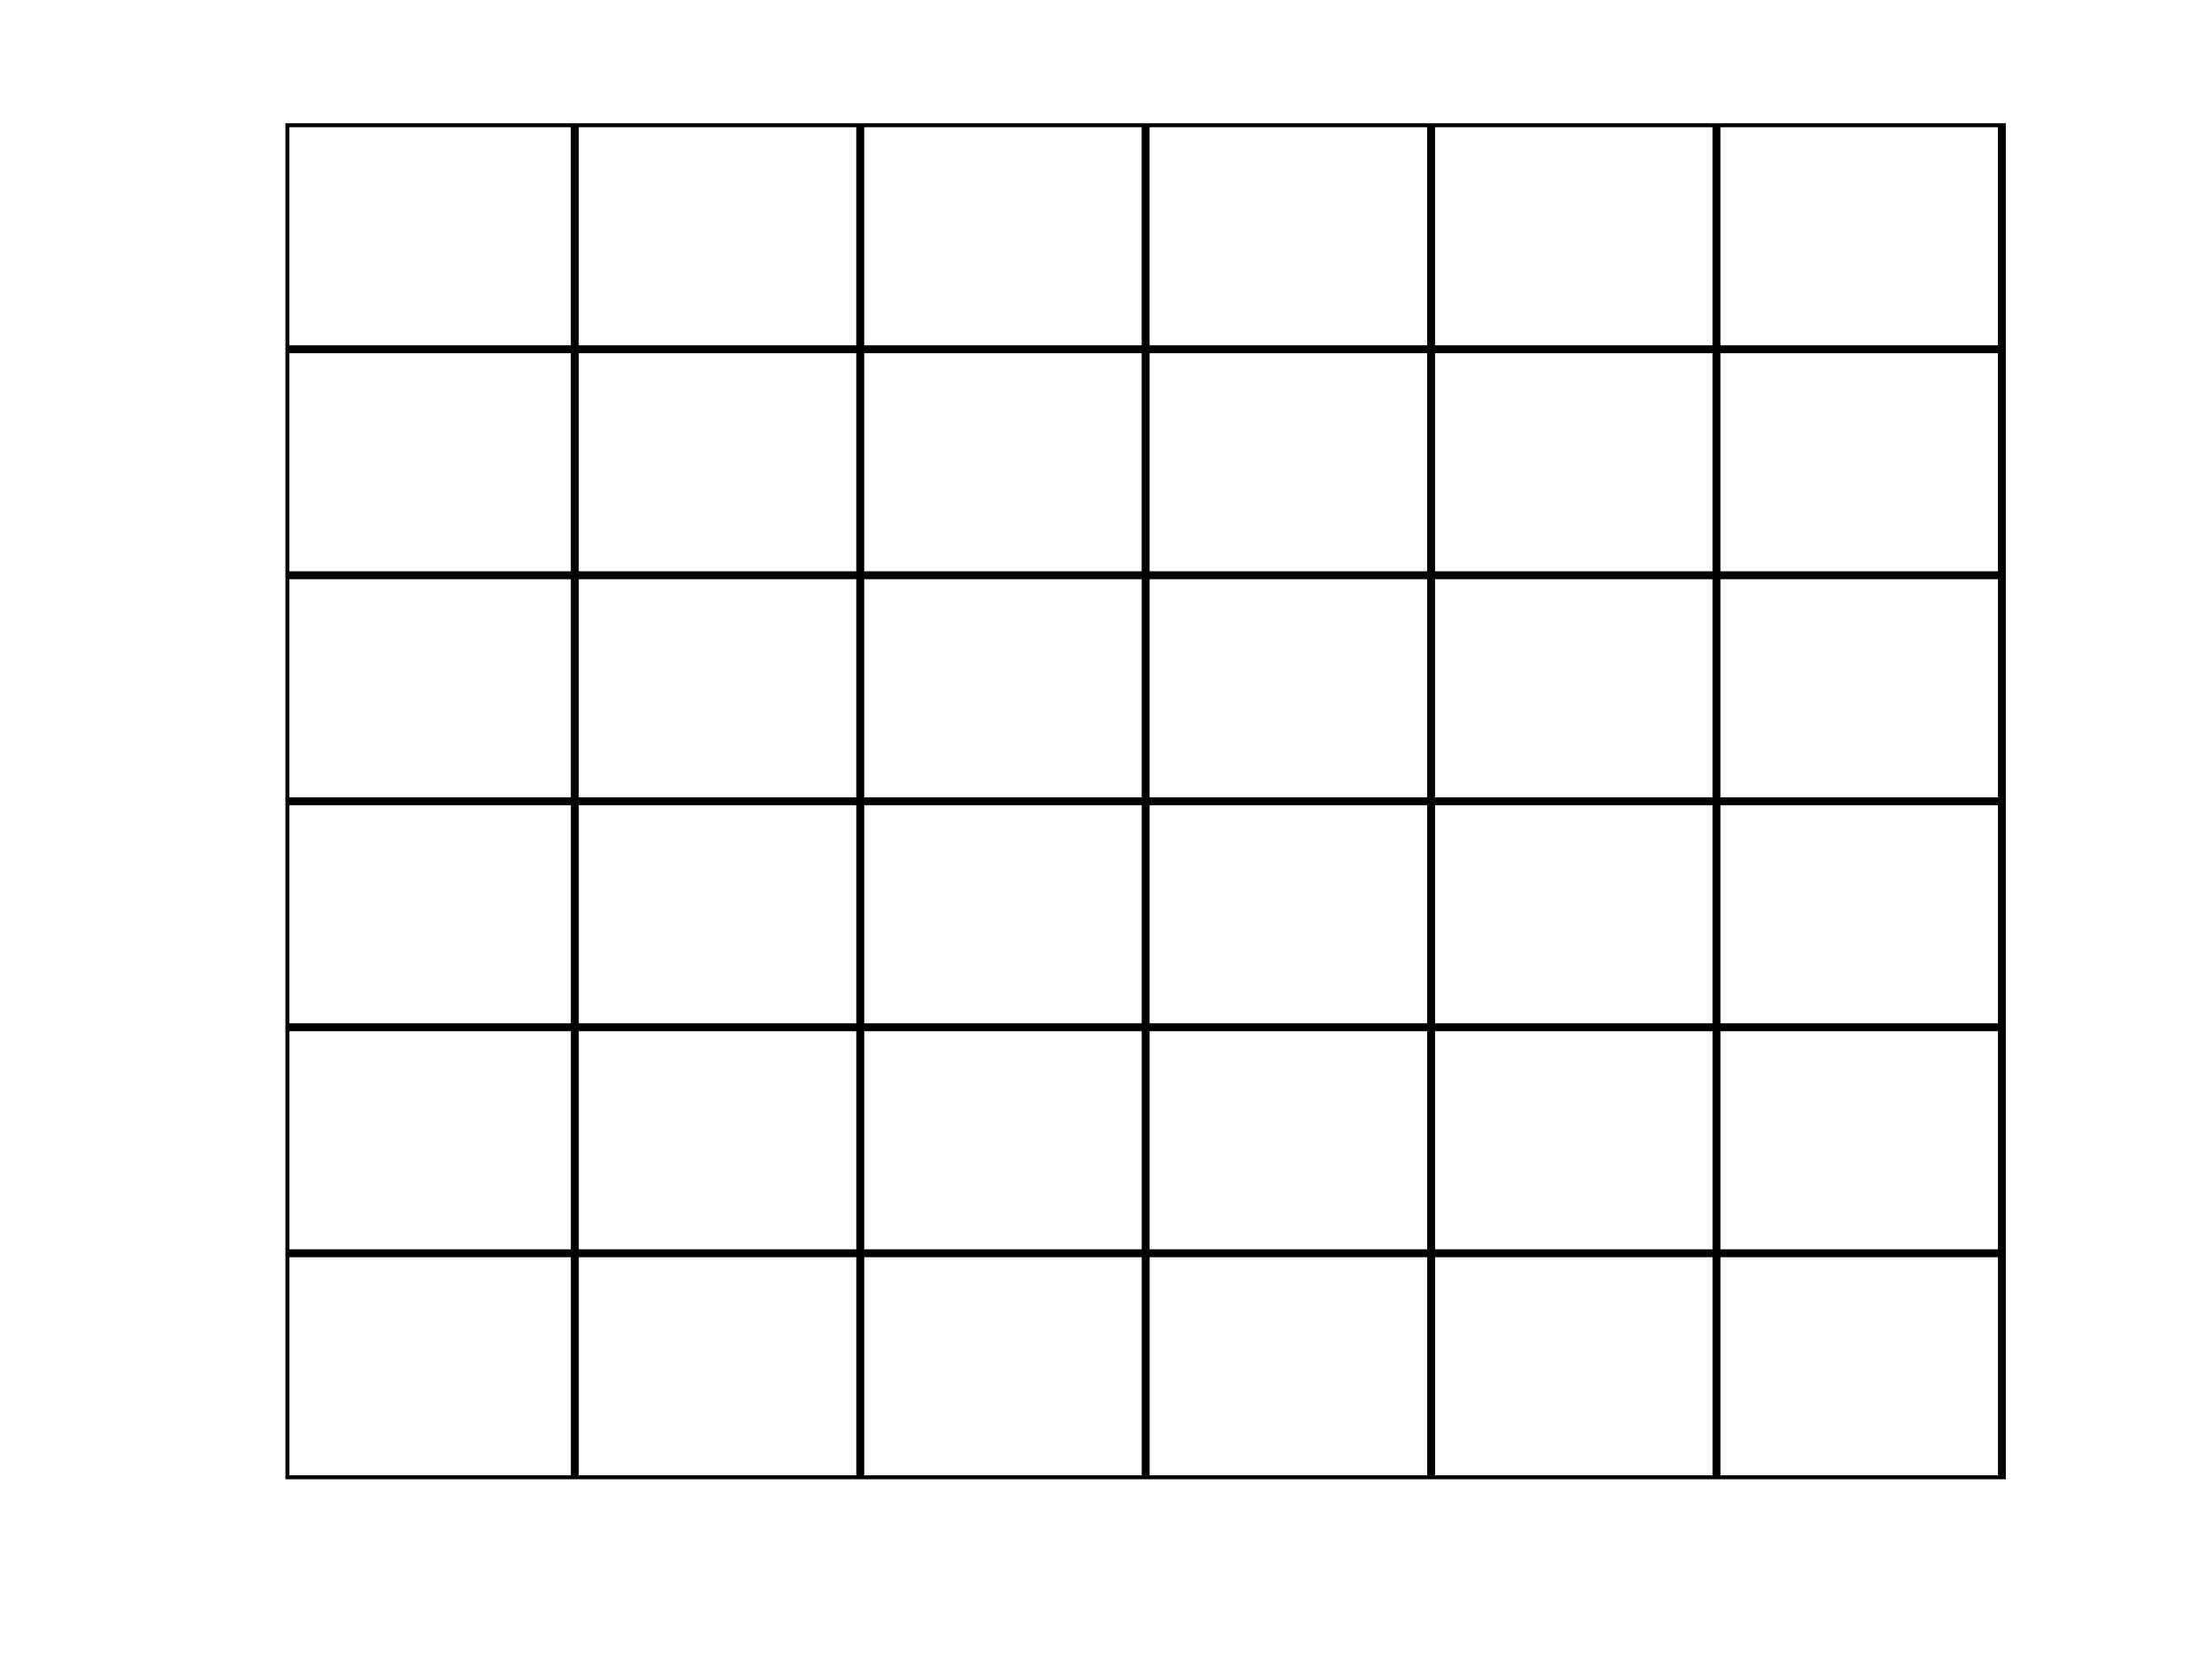 <?xml version="1.0" encoding="UTF-8" standalone="yes"?>
<svg version="1.0" xmlns="http://www.w3.org/2000/svg" width="418pt" height="314pt" viewBox="0 0 558 419" preserveAspectRatio="xMidYMid meet">
  <g transform="translate(0,419) scale(0.1,-0.1)" fill="#000000" stroke="none">
    <path d="M720 2170 l0 -1710 2170 0 2170 0 0 1710 0 1710 -2170 0 -2170 0 0
-1710z m720 1425 l0 -275 -355 0 -355 0 0 275 0 275 355 0 355 0 0 -275z m720
0 l0 -275 -350 0 -350 0 0 275 0 275 350 0 350 0 0 -275z m720 0 l0 -275 -350
0 -350 0 0 275 0 275 350 0 350 0 0 -275z m720 0 l0 -275 -350 0 -350 0 0 275
0 275 350 0 350 0 0 -275z m720 0 l0 -275 -350 0 -350 0 0 275 0 275 350 0
350 0 0 -275z m720 0 l0 -275 -350 0 -350 0 0 275 0 275 350 0 350 0 0 -275z
m-3600 -570 l0 -275 -355 0 -355 0 0 275 0 275 355 0 355 0 0 -275z m720 0 l0
-275 -350 0 -350 0 0 275 0 275 350 0 350 0 0 -275z m720 0 l0 -275 -350 0
-350 0 0 275 0 275 350 0 350 0 0 -275z m720 0 l0 -275 -350 0 -350 0 0 275 0
275 350 0 350 0 0 -275z m720 0 l0 -275 -350 0 -350 0 0 275 0 275 350 0 350
0 0 -275z m720 0 l0 -275 -350 0 -350 0 0 275 0 275 350 0 350 0 0 -275z
m-3600 -570 l0 -275 -355 0 -355 0 0 275 0 275 355 0 355 0 0 -275z m720 0 l0
-275 -350 0 -350 0 0 275 0 275 350 0 350 0 0 -275z m720 0 l0 -275 -350 0
-350 0 0 275 0 275 350 0 350 0 0 -275z m720 0 l0 -275 -350 0 -350 0 0 275 0
275 350 0 350 0 0 -275z m720 0 l0 -275 -350 0 -350 0 0 275 0 275 350 0 350
0 0 -275z m720 0 l0 -275 -350 0 -350 0 0 275 0 275 350 0 350 0 0 -275z
m-3600 -570 l0 -275 -355 0 -355 0 0 275 0 275 355 0 355 0 0 -275z m720 0 l0
-275 -350 0 -350 0 0 275 0 275 350 0 350 0 0 -275z m720 0 l0 -275 -350 0
-350 0 0 275 0 275 350 0 350 0 0 -275z m720 0 l0 -275 -350 0 -350 0 0 275 0
275 350 0 350 0 0 -275z m720 0 l0 -275 -350 0 -350 0 0 275 0 275 350 0 350
0 0 -275z m720 0 l0 -275 -350 0 -350 0 0 275 0 275 350 0 350 0 0 -275z
m-3600 -570 l0 -275 -355 0 -355 0 0 275 0 275 355 0 355 0 0 -275z m720 0 l0
-275 -350 0 -350 0 0 275 0 275 350 0 350 0 0 -275z m720 0 l0 -275 -350 0
-350 0 0 275 0 275 350 0 350 0 0 -275z m720 0 l0 -275 -350 0 -350 0 0 275 0
275 350 0 350 0 0 -275z m720 0 l0 -275 -350 0 -350 0 0 275 0 275 350 0 350
0 0 -275z m720 0 l0 -275 -350 0 -350 0 0 275 0 275 350 0 350 0 0 -275z
m-3600 -570 l0 -275 -355 0 -355 0 0 275 0 275 355 0 355 0 0 -275z m720 0 l0
-275 -350 0 -350 0 0 275 0 275 350 0 350 0 0 -275z m720 0 l0 -275 -350 0
-350 0 0 275 0 275 350 0 350 0 0 -275z m720 0 l0 -275 -350 0 -350 0 0 275 0
275 350 0 350 0 0 -275z m720 0 l0 -275 -350 0 -350 0 0 275 0 275 350 0 350
0 0 -275z m720 0 l0 -275 -350 0 -350 0 0 275 0 275 350 0 350 0 0 -275z"/>
  </g>
</svg>
